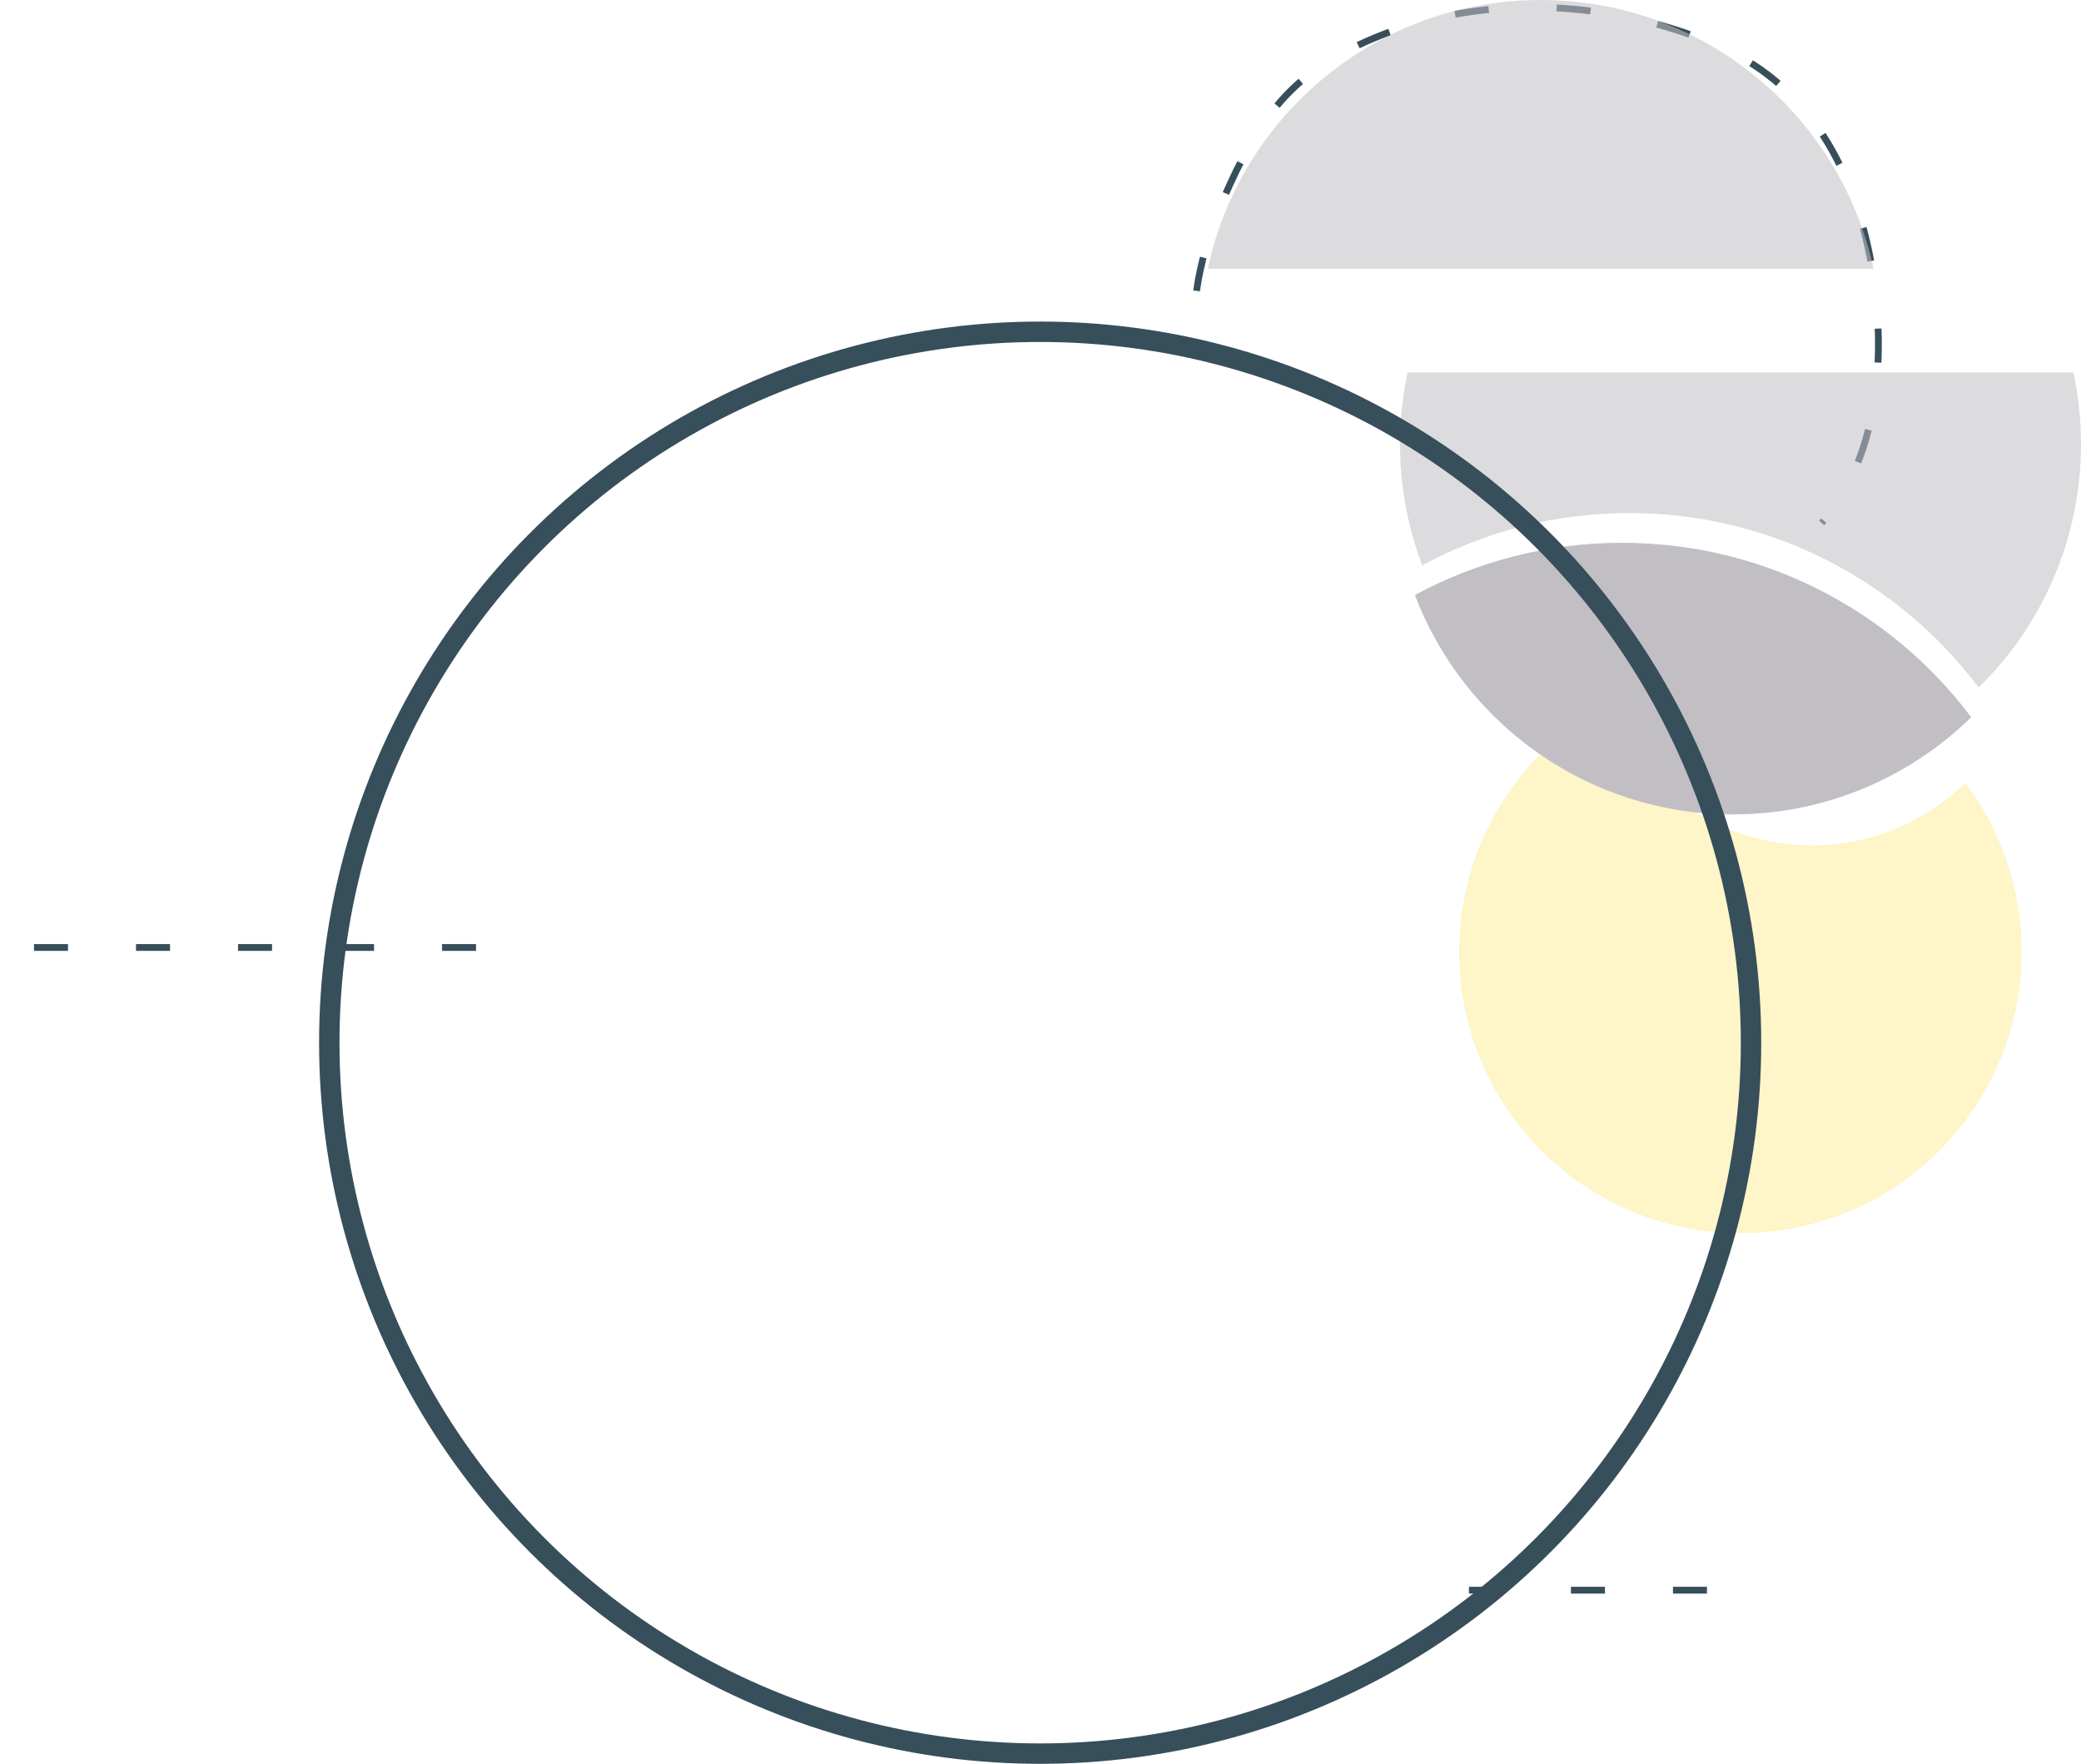 <?xml version="1.0" encoding="UTF-8"?><svg xmlns="http://www.w3.org/2000/svg" viewBox="0 0 306 259.34"><defs><style>.d{stroke-width:3px;}.d,.e{fill:none;stroke:#374e5b;stroke-miterlimit:10;}.f,.g{fill:#c1bfc4;}.e{stroke-dasharray:0 0 0 5 5 5;}.g{opacity:.56;}.h{fill:#fbd41c;opacity:.24;}</style></defs><g id="a"/><g id="b"><g id="c"><path class="e" d="M175.58,47.75c.03-7.21,2.34-14.24,5.35-20.8,2.41-5.27,5.36-10.42,9.62-14.34,2.99-2.75,6.54-4.82,10.25-6.47,14.56-6.49,31.59-6.5,46.69-1.41,4.03,1.36,7.96,3.08,11.44,5.52,10.93,7.68,15.95,21.52,17.05,34.83,.93,11.2-.78,23.29-8.1,31.82"/><g><path class="g" d="M226.54,0c-24.04,0-44.11,16.94-48.95,39.53h97.9C270.64,16.94,250.57,0,226.54,0Z"/><path class="g" d="M290.94,101.09c9.29-9.09,15.06-21.76,15.06-35.78,0-3.62-.39-7.14-1.12-10.55h-97.9c-.73,3.4-1.12,6.93-1.12,10.55,0,6.28,1.17,12.28,3.27,17.81,9.07-4.9,19.44-7.68,30.47-7.68,20.99,0,39.62,10.07,51.34,25.64Z"/><path class="h" d="M266.44,124.31c-13.77,0-25.52-8.63-30.14-20.78-12.94,6.99-21.74,20.68-21.74,36.42,0,22.84,18.52,41.36,41.36,41.36s41.36-18.52,41.36-41.36c0-9.33-3.09-17.93-8.3-24.85-5.82,5.69-13.77,9.21-22.55,9.21Z"/><path class="f" d="M254.84,119.74c13.63,0,25.99-5.46,35.02-14.29-11.72-15.57-30.35-25.64-51.34-25.64-11.03,0-21.4,2.78-30.47,7.68,7.18,18.86,25.42,32.26,46.8,32.26Z"/></g><g/><line class="e" y1="139.31" x2="71" y2="139.31"/><line class="e" x1="211" y1="233.81" x2="253" y2="233.81"/><circle class="d" cx="152.95" cy="153.31" r="104.53"/></g></g></svg>